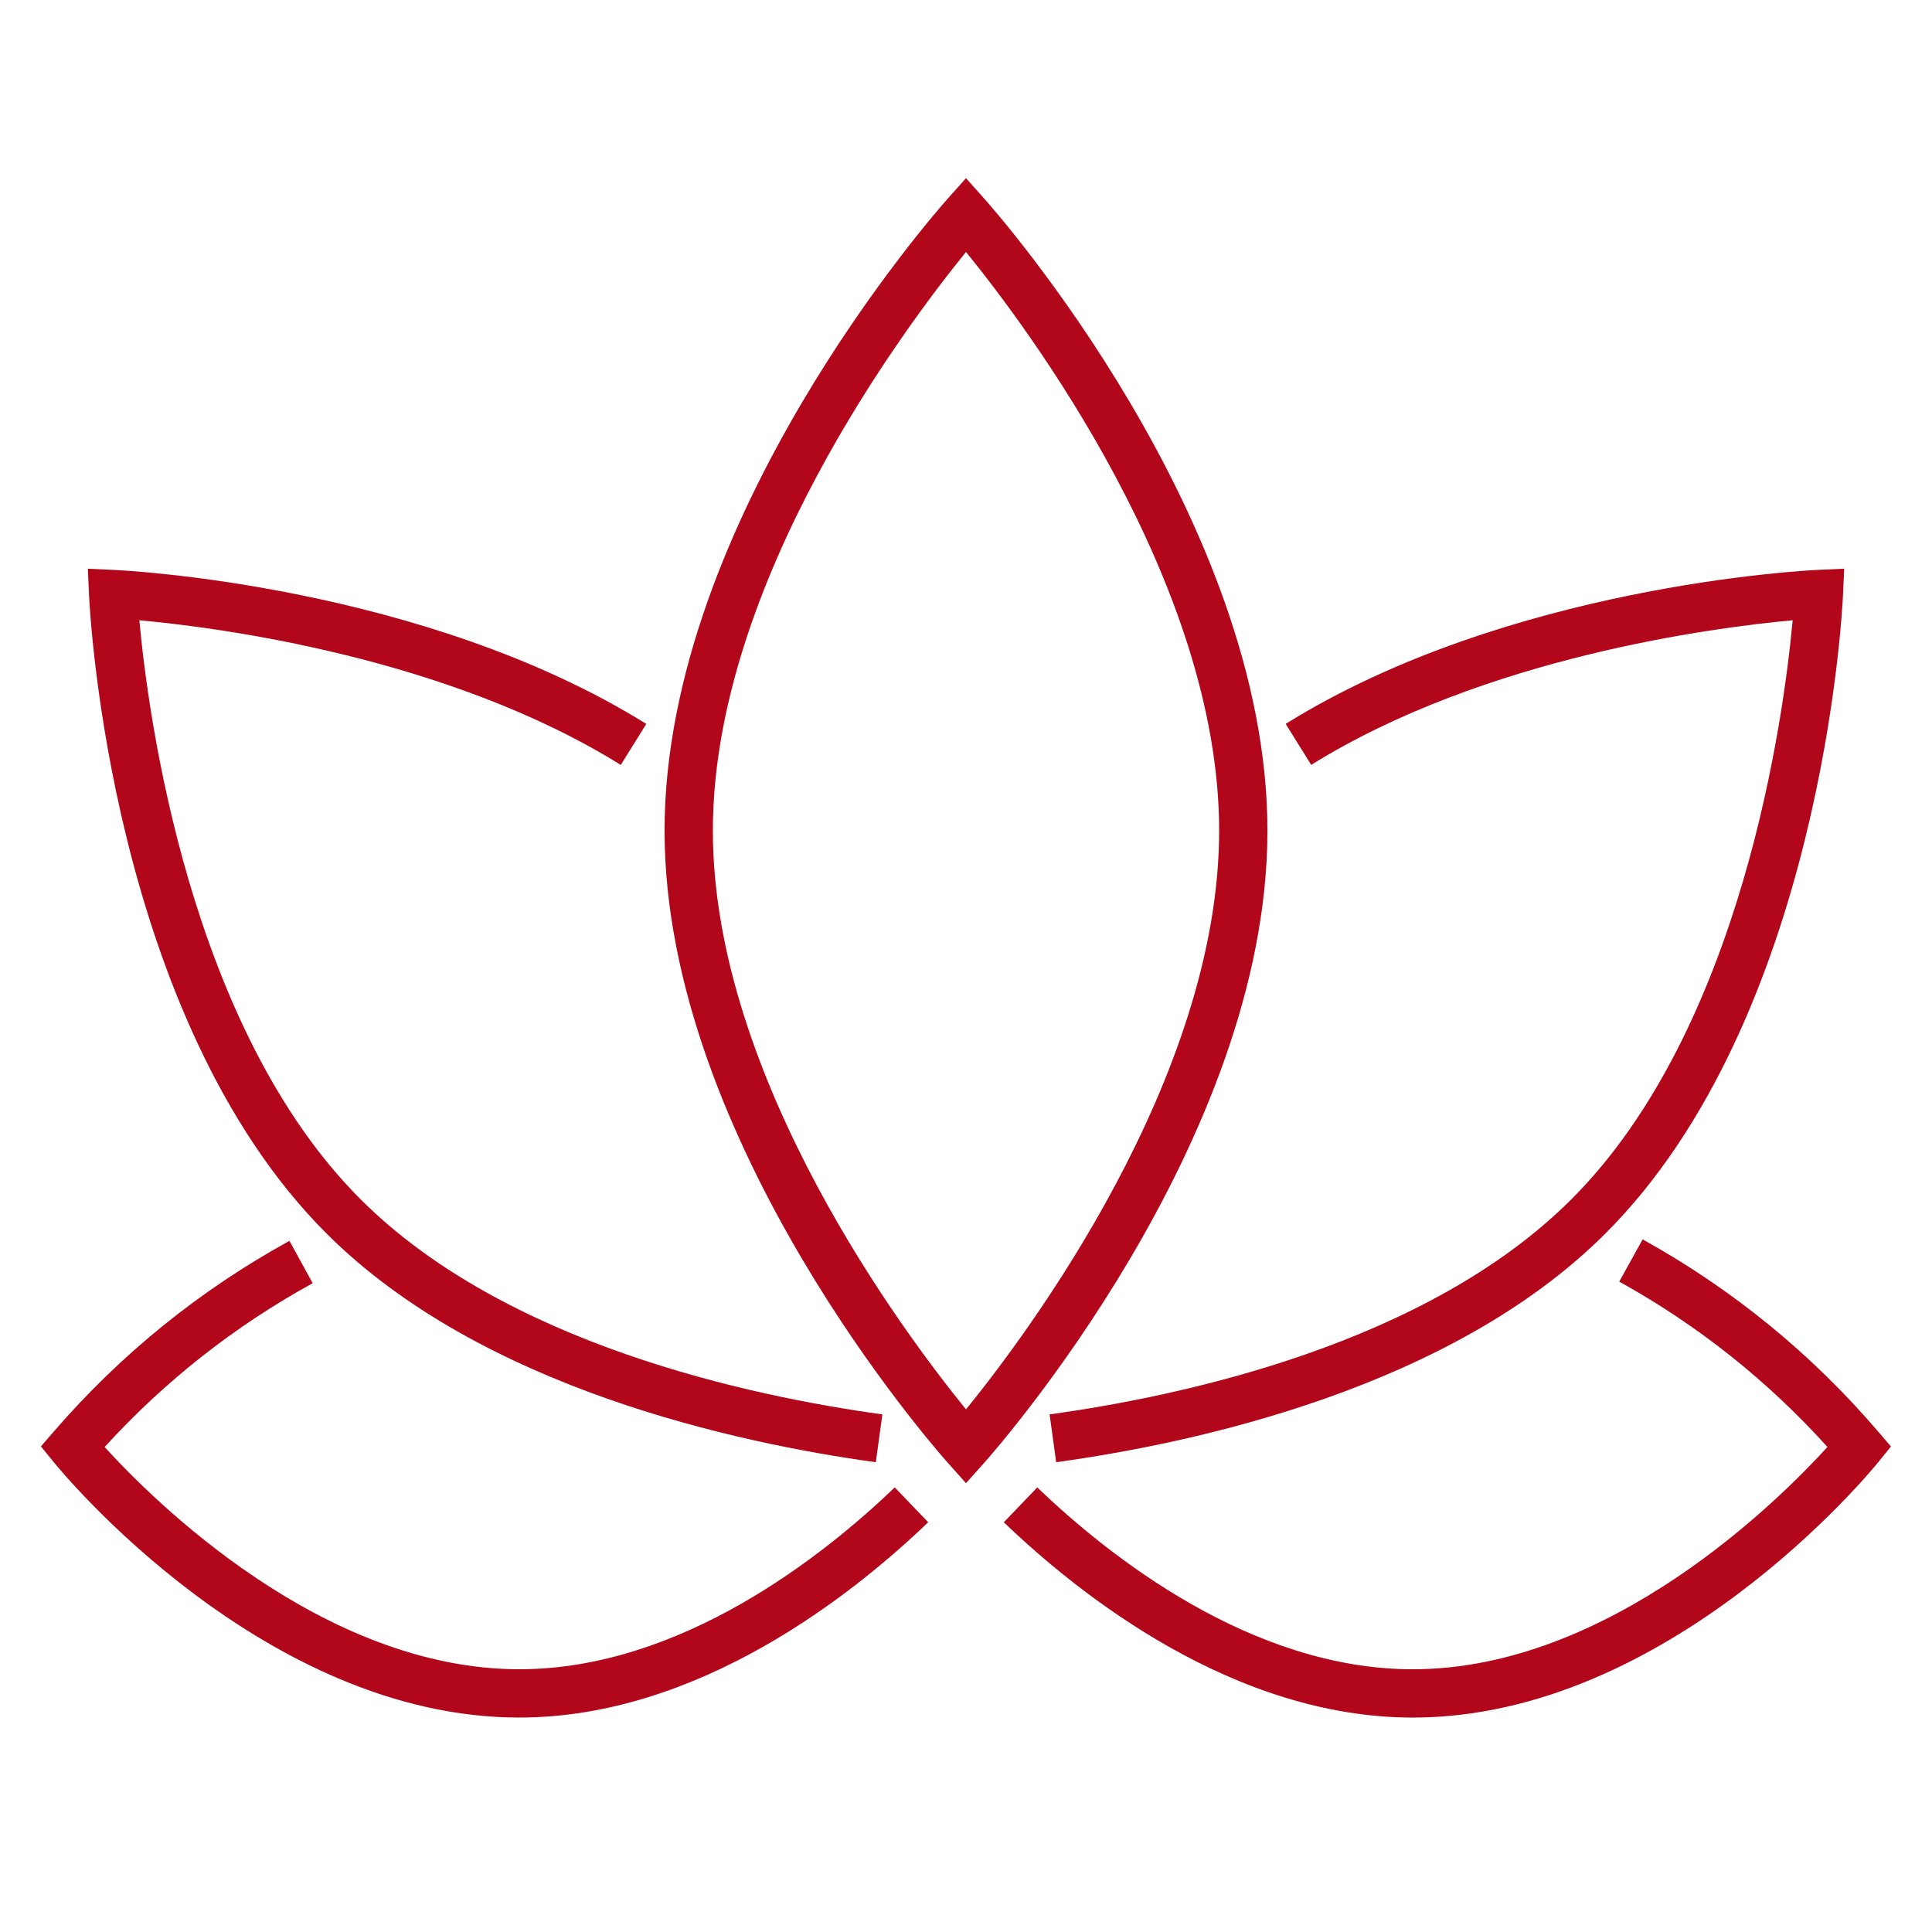 <?xml version="1.0" encoding="utf-8"?>
<!-- Generator: Adobe Illustrator 16.0.0, SVG Export Plug-In . SVG Version: 6.00 Build 0)  -->
<!DOCTYPE svg PUBLIC "-//W3C//DTD SVG 1.1//EN" "http://www.w3.org/Graphics/SVG/1.1/DTD/svg11.dtd">
<svg version="1.1" id="Ebene_1" xmlns="http://www.w3.org/2000/svg" xmlns:xlink="http://www.w3.org/1999/xlink" x="0px" y="0px"
	 width="80px" height="80px" viewBox="0 0 80 80" enable-background="new 0 0 80 80" xml:space="preserve">
<g>
	<path fill="#B2071B" d="M21.5,69.12c-8.164,0-15.187-7.023-17.167-9.202c2.481-2.724,5.377-5.004,8.615-6.784l-0.963-1.753
		c-3.702,2.035-6.979,4.685-9.741,7.877l-0.549,0.634l0.528,0.65C2.574,60.976,10.926,71.12,21.5,71.12
		c7.402,0,13.787-5.067,16.935-8.087L37.05,61.59C34.119,64.402,28.203,69.12,21.5,69.12z"/>
	<path fill="#B2071B" d="M68.018,51.32l-0.969,1.749c3.245,1.798,6.142,4.099,8.621,6.847c-1.978,2.175-9.003,9.205-17.17,9.205
		c-6.703,0-12.619-4.718-15.55-7.53l-1.385,1.443c3.147,3.02,9.532,8.087,16.935,8.087c10.574,0,18.926-10.145,19.276-10.577
		l0.525-0.647l-0.543-0.633C75.002,56.046,71.725,53.374,68.018,51.32z"/>
	<path fill="#B2071B" d="M13.521,51.077c6.396,6.397,16.996,8.679,22.744,9.471l0.273-1.981c-5.5-0.757-15.62-2.92-21.604-8.904
		c-7.106-7.096-8.807-20.086-9.164-23.979c3.233,0.295,12.739,1.513,19.935,5.99l1.057-1.698c-9.199-5.724-21.511-6.352-22.03-6.376
		l-1.095-0.05l0.05,1.095C3.719,25.354,4.584,42.155,13.521,51.077z"/>
	<path fill="#B2071B" d="M74.23,25.684c-0.357,3.895-2.06,16.884-9.166,23.979c-5.982,5.983-16.103,8.146-21.603,8.903l0.273,1.981
		c5.748-0.792,16.348-3.074,22.742-9.47c8.938-8.923,9.806-25.723,9.838-26.434l0.05-1.095l-1.095,0.05
		c-0.52,0.024-12.832,0.652-22.032,6.376l1.057,1.698C61.481,27.202,70.995,25.98,74.23,25.684z"/>
	<path fill="#B2071B" d="M40.746,8.214L40,7.378l-0.746,0.835C38.774,8.75,27.518,21.506,27.518,34.396S38.774,60.043,39.254,60.58
		L40,61.415l0.746-0.835c0.479-0.537,11.736-13.293,11.736-26.183S41.226,8.75,40.746,8.214z M40,58.359
		c-2.511-3.083-10.482-13.687-10.482-23.963c0-10.265,7.974-20.877,10.482-23.962c2.51,3.083,10.482,13.686,10.482,23.962
		C50.482,44.662,42.509,55.274,40,58.359z"/>
</g>
</svg>
